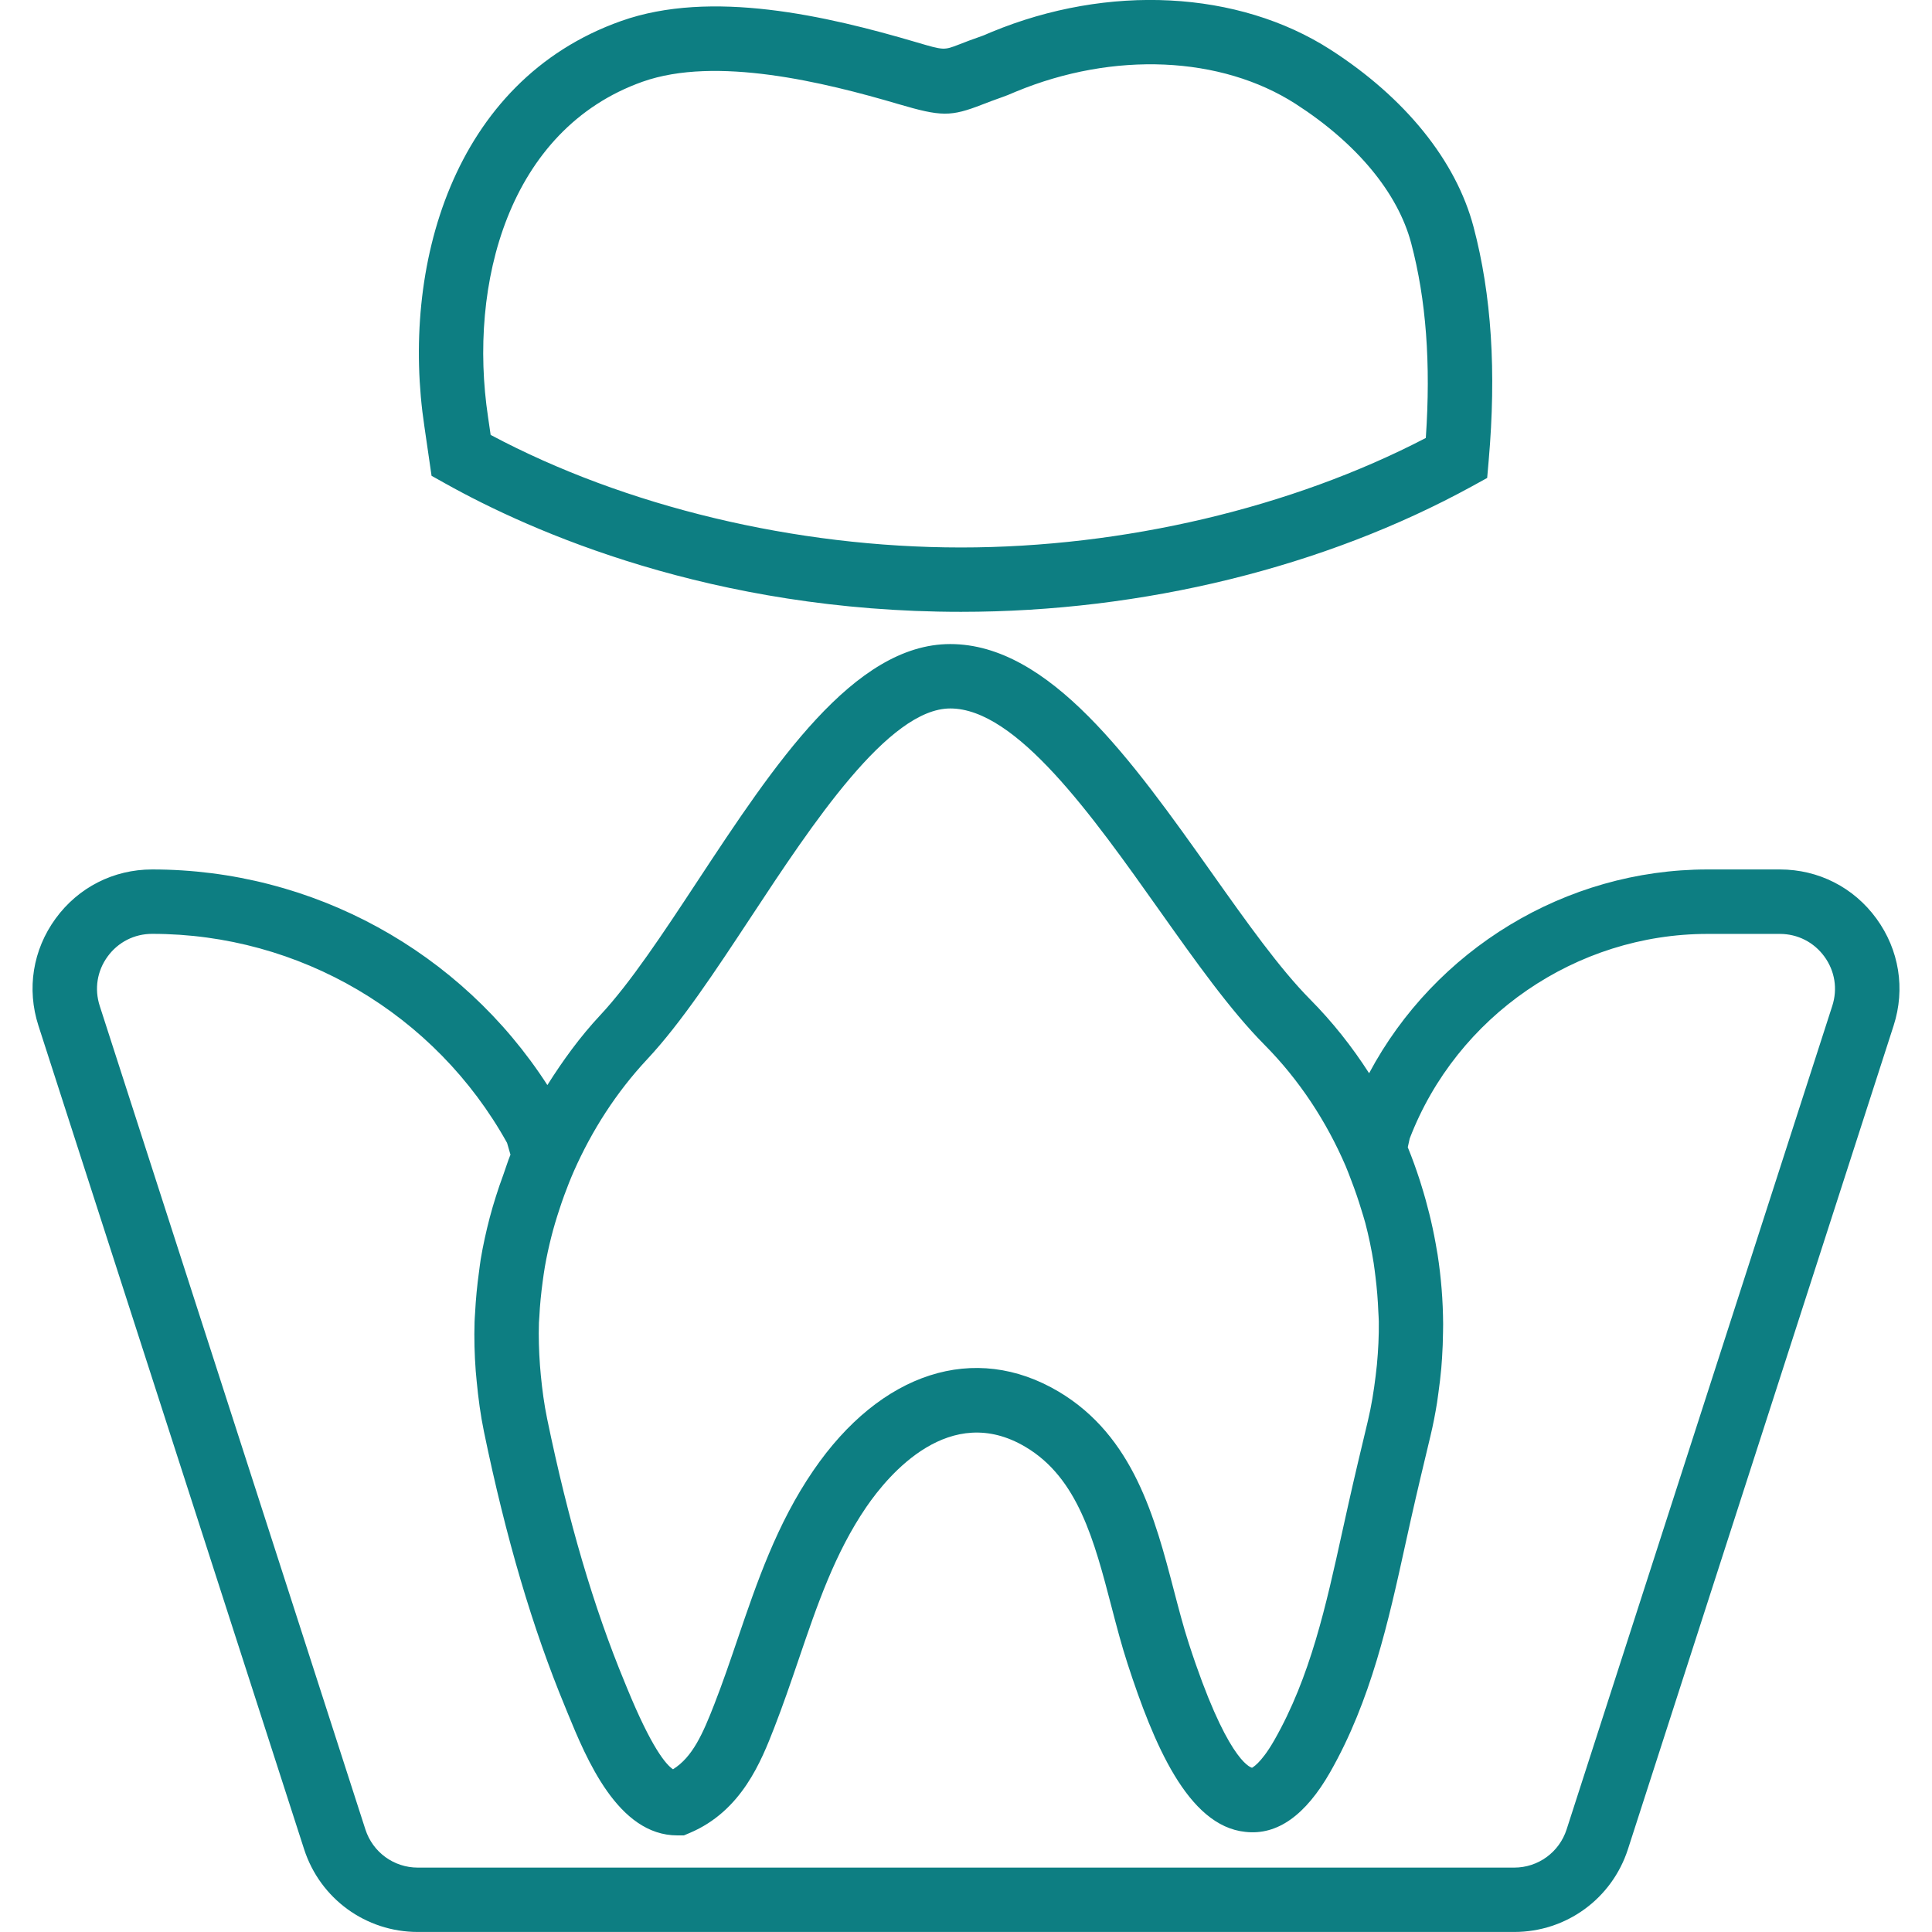 <?xml version="1.0" encoding="UTF-8"?> <!-- Uploaded to: SVG Repo, www.svgrepo.com, Transformed by: SVG Repo Mixer Tools --> <svg xmlns="http://www.w3.org/2000/svg" xmlns:xlink="http://www.w3.org/1999/xlink" fill="#0D7E82" height="800px" width="800px" version="1.1" id="Capa_1" viewBox="0 0 60.003 60.003" xml:space="preserve"> <g id="SVGRepo_bgCarrier" stroke-width="0"></g> <g id="SVGRepo_tracerCarrier" stroke-linecap="round" stroke-linejoin="round"></g> <g id="SVGRepo_iconCarrier"> <g> <path d="M13.403,14.777l0.431,0.241c2.661,1.488,8.28,3.984,16.014,3.984c5.651,0,11.288-1.386,15.871-3.9l0.469-0.258l0.046-0.532 c0.243-2.78,0.089-5.157-0.47-7.268c-0.544-2.054-2.12-4.007-4.44-5.5c-2.867-1.843-6.902-2.052-10.533-0.548l-0.13,0.055 c-0.051,0.022-0.1,0.045-0.153,0.063c-0.302,0.104-0.533,0.193-0.722,0.267c-0.47,0.182-0.471,0.183-1.315-0.066 c-2.809-0.829-6.389-1.653-9.179-0.663c-5.252,1.86-6.854,7.667-6.111,12.596L13.403,14.777z M19.959,2.537 c2.275-0.805,5.625,0.012,7.944,0.696c1.333,0.392,1.623,0.395,2.605,0.013c0.171-0.065,0.38-0.147,0.648-0.24 c0.099-0.034,0.197-0.075,0.296-0.118l0.1-0.042c3.037-1.257,6.368-1.11,8.688,0.381c1.898,1.223,3.174,2.76,3.589,4.33 c0.463,1.749,0.612,3.731,0.453,6.045c-4.158,2.166-9.385,3.401-14.436,3.401c-5.14,0-10.433-1.271-14.608-3.496l-0.081-0.557 C14.538,8.834,15.782,4.018,19.959,2.537z"></path> <path d="M58.277,28.529c-0.706-0.97-1.8-1.526-3-1.526h-2.244c-4.418,0-8.468,2.493-10.512,6.329 c-0.527-0.821-1.137-1.593-1.832-2.294c-0.947-0.956-1.97-2.398-3.053-3.927c-2.478-3.494-5.039-7.108-8.124-7.108 c-2.997,0-5.467,3.746-7.854,7.369c-1.069,1.622-2.079,3.154-3.018,4.159c-0.626,0.67-1.159,1.406-1.64,2.169 c-2.681-4.156-7.288-6.697-12.274-6.697c-1.2,0-2.294,0.557-3,1.526c-0.707,0.971-0.901,2.182-0.533,3.324l8.251,25.577 c0.497,1.539,1.916,2.572,3.532,2.572h34.052c1.616,0,3.035-1.033,3.532-2.572l8.251-25.577 C59.179,30.711,58.984,29.5,58.277,28.529z M20.101,32.897c1.055-1.129,2.109-2.729,3.227-4.424c1.899-2.883,4.265-6.47,6.185-6.47 c2.052,0,4.41,3.328,6.492,6.266c1.132,1.597,2.201,3.104,3.265,4.178c1.081,1.09,1.923,2.376,2.522,3.766 c0.065,0.151,0.12,0.305,0.179,0.458c0.113,0.293,0.215,0.59,0.306,0.891c0.042,0.141,0.089,0.28,0.126,0.421 c0.107,0.408,0.193,0.823,0.259,1.241c0.022,0.141,0.038,0.283,0.056,0.424c0.045,0.36,0.075,0.722,0.089,1.085 c0.004,0.102,0.014,0.203,0.015,0.305c0.006,0.449-0.017,0.899-0.059,1.349c-0.011,0.115-0.025,0.23-0.039,0.345 c-0.057,0.468-0.131,0.935-0.242,1.399c-0.211,0.881-0.417,1.743-0.604,2.581l-0.184,0.829c-0.513,2.335-0.997,4.54-2.118,6.506 c-0.428,0.748-0.695,0.851-0.69,0.855c-0.085-0.02-0.807-0.295-1.963-3.854c-0.171-0.525-0.315-1.084-0.464-1.651 c-0.586-2.244-1.25-4.789-3.577-6.175c-2.607-1.551-5.529-0.613-7.625,2.453c-1.13,1.652-1.75,3.471-2.349,5.229 c-0.23,0.676-0.461,1.354-0.722,2.023c-0.363,0.933-0.68,1.644-1.284,2.022c-0.221-0.146-0.67-0.676-1.426-2.519l-0.076-0.186 c-0.964-2.327-1.751-5.004-2.408-8.184c-0.093-0.45-0.152-0.901-0.196-1.353c-0.01-0.101-0.019-0.202-0.026-0.303 c-0.032-0.443-0.046-0.886-0.032-1.326c0.002-0.063,0.01-0.126,0.013-0.19c0.017-0.364,0.055-0.726,0.103-1.086 c0.021-0.155,0.042-0.31,0.069-0.465c0.054-0.312,0.123-0.621,0.2-0.928c0.072-0.284,0.156-0.565,0.249-0.845 c0.048-0.148,0.098-0.295,0.152-0.442c0.094-0.255,0.193-0.509,0.304-0.76C18.386,35.105,19.139,33.926,20.101,32.897z M56.906,31.24l-8.251,25.577c-0.229,0.709-0.883,1.186-1.628,1.186H12.976c-0.745,0-1.399-0.477-1.628-1.186L3.097,31.24 c-0.17-0.527-0.081-1.086,0.245-1.533s0.83-0.704,1.384-0.704c4.58,0,8.793,2.484,11.022,6.492c0.034,0.123,0.07,0.244,0.106,0.366 c-0.085,0.205-0.147,0.419-0.223,0.627c-0.082,0.223-0.16,0.446-0.23,0.671c-0.068,0.219-0.135,0.437-0.192,0.659 c-0.112,0.429-0.207,0.86-0.28,1.296c-0.021,0.128-0.034,0.256-0.052,0.384c-0.059,0.424-0.1,0.85-0.122,1.277 c-0.005,0.093-0.014,0.185-0.016,0.278c-0.016,0.508-0.002,1.018,0.036,1.527c0.008,0.104,0.019,0.208,0.029,0.313 c0.05,0.525,0.119,1.051,0.227,1.573c0.683,3.305,1.507,6.1,2.52,8.544l0.073,0.18c0.585,1.426,1.564,3.813,3.413,3.813h0.203 l0.187-0.079c1.613-0.684,2.22-2.24,2.621-3.27c0.271-0.696,0.512-1.401,0.752-2.104c0.581-1.707,1.13-3.318,2.105-4.745 c0.704-1.028,2.598-3.268,4.951-1.863c1.623,0.966,2.129,2.906,2.665,4.961c0.158,0.606,0.314,1.203,0.497,1.764 c0.807,2.481,1.871,5.043,3.657,5.226c0.999,0.116,1.876-0.523,2.636-1.854c1.271-2.231,1.812-4.689,2.334-7.067l0.182-0.821 c0.186-0.828,0.39-1.681,0.599-2.552c0.083-0.344,0.149-0.689,0.205-1.036c0.016-0.1,0.028-0.201,0.042-0.302 c0.036-0.256,0.067-0.512,0.09-0.769c0.009-0.104,0.017-0.208,0.023-0.312c0.018-0.273,0.028-0.545,0.031-0.817 c0.001-0.079,0.003-0.158,0.003-0.238c-0.004-0.728-0.062-1.453-0.173-2.168c-0.005-0.033-0.012-0.066-0.018-0.099 c-0.052-0.32-0.115-0.638-0.188-0.953c-0.016-0.068-0.033-0.136-0.049-0.204c-0.074-0.298-0.156-0.594-0.248-0.887 c-0.016-0.052-0.031-0.104-0.048-0.155c-0.113-0.347-0.235-0.69-0.374-1.028l0.06-0.272c1.461-3.804,5.17-6.354,9.251-6.354h2.244 c0.554,0,1.058,0.257,1.384,0.704S57.076,30.713,56.906,31.24z"></path> </g> </g> </svg> 